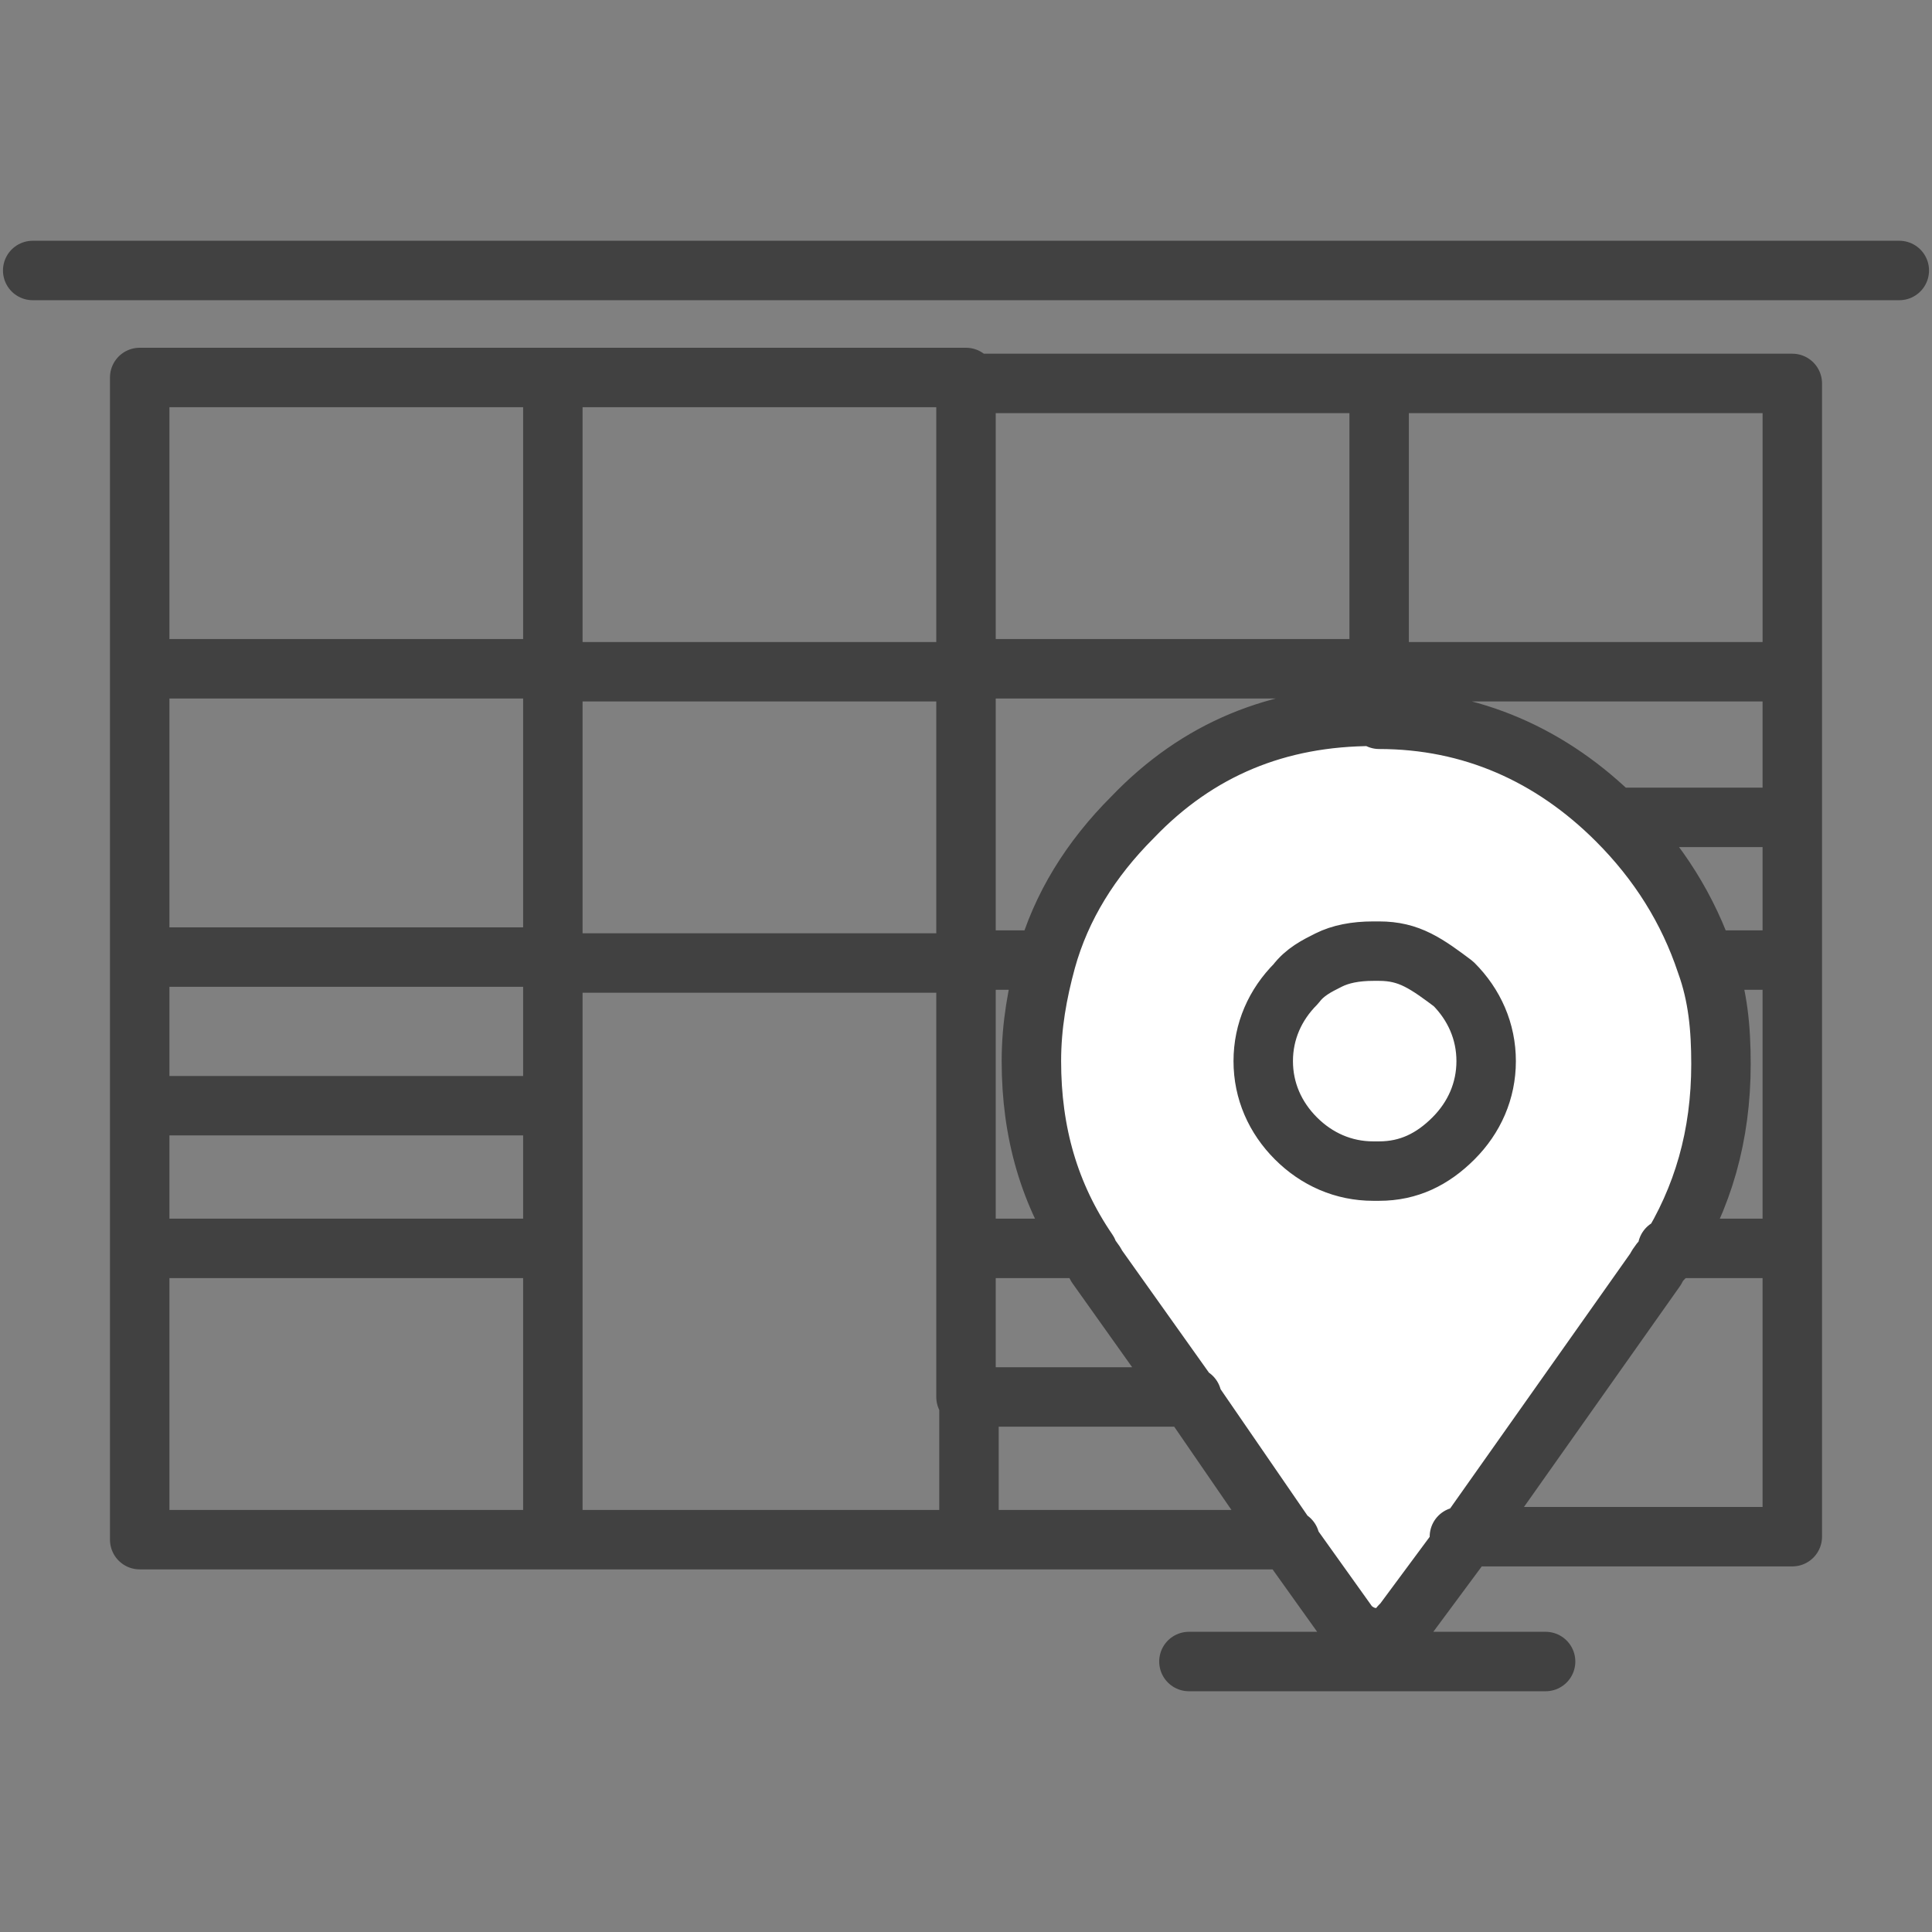 <?xml version="1.0" encoding="utf-8"?>
<!-- Generator: Adobe Illustrator 24.3.0, SVG Export Plug-In . SVG Version: 6.00 Build 0)  -->
<svg version="1.1" id="Warstwa_1" xmlns="http://www.w3.org/2000/svg" xmlns:xlink="http://www.w3.org/1999/xlink" x="0px" y="0px"
	 viewBox="0 0 65 65" style="enable-background:new 0 0 65 65;" xml:space="preserve">
<rect x="0" y="0" width="65" height="65" fill="#808080" stroke="none"/>
<style type="text/css">
	.st0{fill:#FFFFFF;}
	.st1{fill:none;stroke:#414141;stroke-width:2;stroke-linecap:round;stroke-linejoin:round;}
</style>
<g transform="matrix( 1, 0, 0, 1, 0,0) ">
	<g>
		<g id="Layer0_0_FILL">
			<path class="st0" d="M46.3,24.1L46.3,24.1c-3.3,0-6,1.1-8.2,3.4c-1.4,1.4-2.4,3-2.9,4.8c-0.3,1.1-0.5,2.2-0.5,3.4
				c0,2.4,0.6,4.5,1.9,6.4c0,0,0,0.1,0,0.1c0.1,0.1,0.2,0.2,0.3,0.4l3.2,4.5l3.3,4.8l2,2.8c0.2,0.2,0.5,0.4,0.9,0.4
				c0.3,0,0.6-0.1,0.8-0.4c0,0,0.1-0.1,0.1-0.1l2-2.7l6.5-9.2c0.1-0.2,0.2-0.3,0.3-0.4c0,0,0.1-0.1,0.1-0.1c1.2-1.9,1.8-4,1.8-6.4
				c0-1.2-0.1-2.3-0.5-3.4c-0.6-1.8-1.6-3.4-3-4.8c-2.2-2.2-4.9-3.4-8-3.4C46.4,24.1,46.3,24.1,46.3,24.1 M44.7,32.3
				c0.4-0.2,0.9-0.3,1.5-0.3h0.1c0.1,0,0.1,0,0.1,0c0.5,0,0.9,0.1,1.3,0.3c0.4,0.2,0.8,0.5,1.2,0.8c0.7,0.7,1.1,1.6,1.1,2.6
				c0,1-0.4,1.9-1.1,2.6c-0.7,0.7-1.5,1.1-2.5,1.1c-0.1,0-0.1,0-0.2,0c-1,0-1.9-0.4-2.6-1.1c-0.7-0.7-1.1-1.6-1.1-2.6
				c0-1,0.4-1.9,1.1-2.6C44,32.7,44.3,32.5,44.7,32.3 M46.2,32c-0.5,0-1,0.1-1.5,0.3c-0.4,0.2-0.8,0.4-1.1,0.8
				c-0.7,0.7-1.1,1.6-1.1,2.6c0,1,0.4,1.9,1.1,2.6c0.7,0.7,1.6,1.1,2.6,1.1c0.1,0,0.1,0,0.2,0c0.9,0,1.8-0.4,2.5-1.1
				c0.7-0.7,1.1-1.6,1.1-2.6c0-1-0.4-1.9-1.1-2.6c-0.3-0.3-0.7-0.6-1.2-0.8c-0.4-0.2-0.8-0.3-1.3-0.3c0,0-0.1,0-0.1,0H46.2z"/>
		</g>
	</g>
	<g>
		<path id="Layer0_0_1_STROKES" class="st1" d="M35.2,32.3c0.5-1.8,1.5-3.4,2.9-4.8c2.2-2.3,4.9-3.4,8.1-3.4h0.1c0.1,0,0.1,0,0.1,0
			v-1.6H32.5v9.8H35.2c-0.3,1.1-0.5,2.2-0.5,3.4c0,2.4,0.6,4.5,1.9,6.4c0,0,0,0.1,0,0.1c0.1,0.1,0.2,0.2,0.3,0.4l3.2,4.5l3.3,4.8
			l2,2.8c0.2,0.2,0.5,0.4,0.9,0.4c0.3,0,0.6-0.1,0.8-0.4c0,0,0.1-0.1,0.1-0.1l2-2.7l6.5-9.2c0.1-0.2,0.2-0.3,0.3-0.4
			c0,0,0.1-0.1,0.1-0.1c1.2-1.9,1.8-4,1.8-6.4c0-1.2-0.1-2.3-0.5-3.4c-0.6-1.8-1.6-3.4-3-4.8c-2.2-2.2-4.9-3.4-8-3.4 M50,35.7
			c0,1-0.4,1.9-1.1,2.6c-0.7,0.7-1.5,1.1-2.5,1.1c-0.1,0-0.1,0-0.2,0c-1,0-1.9-0.4-2.6-1.1c-0.7-0.7-1.1-1.6-1.1-2.6
			c0-1,0.4-1.9,1.1-2.6c0.3-0.4,0.7-0.6,1.1-0.8c0.4-0.2,0.9-0.3,1.5-0.3h0.1c0.1,0,0.1,0,0.1,0c0.5,0,0.9,0.1,1.3,0.3
			c0.4,0.2,0.8,0.5,1.2,0.8C49.6,33.8,50,34.7,50,35.7z M46.4,12.9v9.7h13.9v-9.7H46.4H32.5v9.7H18.6v9.8h13.9V42h4 M60.3,22.5v5
			v4.8V42v9.7H49.1 M54.4,27.5h5.9 M60.3,32.3h-2.9 M40,55.9h12 M56.1,42h4.2 M43.4,51.8H32.5H18.6H4.7V42v-4.8v-5v-9.8v-9.7h13.9
			h13.9 M4.7,22.5h13.9v-9.7 M4.7,37.2h13.9v-5H4.7 M40.1,47h-7.5v4.8 M32.5,42v5 M18.6,37.2V42v9.7 M4.7,42h13.9 M1.1,9.1h62.8"/>
	</g>
</g>
</svg>
